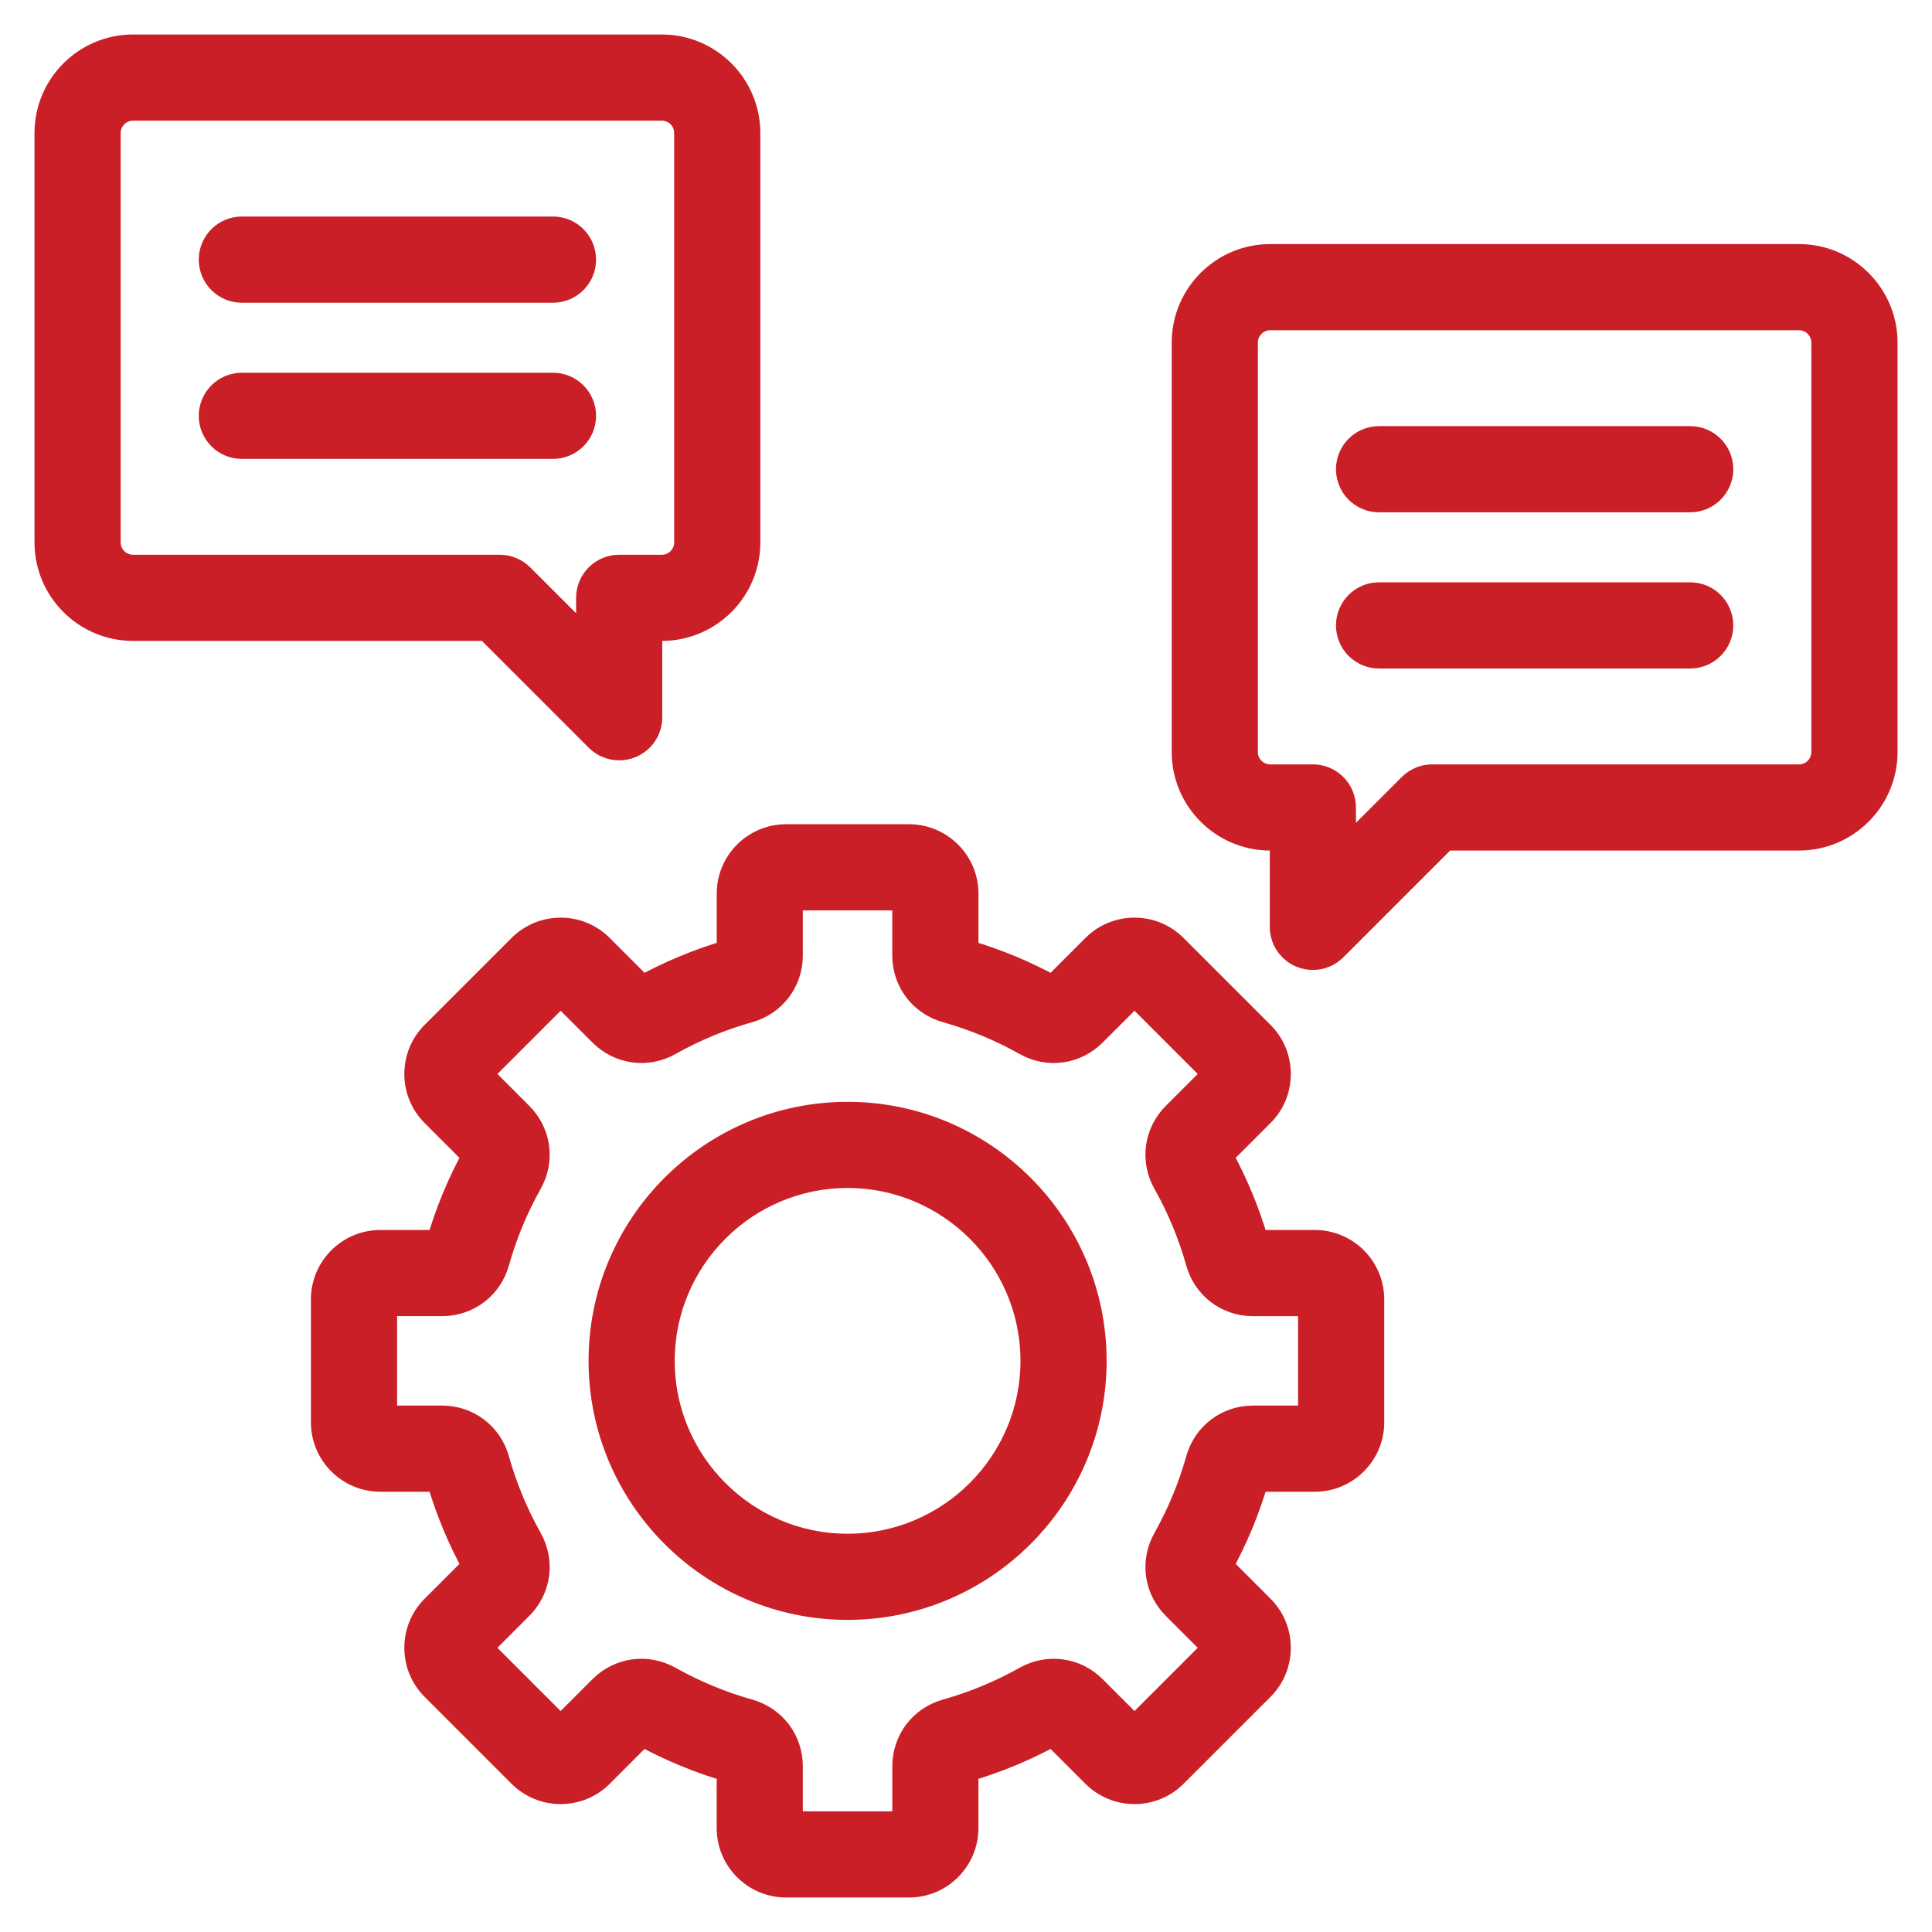 <svg width="42" height="42" viewBox="0 0 42 42" fill="none" xmlns="http://www.w3.org/2000/svg">
<path d="M39.109 5.556H27.613C26.57 5.556 25.722 6.405 25.722 7.448V16.348C25.722 17.391 26.571 18.24 27.613 18.24H27.854V20.149C27.854 20.427 28.021 20.677 28.278 20.784C28.363 20.819 28.452 20.836 28.541 20.836C28.719 20.836 28.895 20.766 29.026 20.635L31.421 18.24H39.109C40.152 18.24 41.001 17.391 41.001 16.348V7.448C41.001 6.405 40.152 5.556 39.109 5.556ZM39.627 16.348C39.627 16.634 39.395 16.867 39.109 16.867H31.136C30.954 16.867 30.78 16.939 30.651 17.068L29.227 18.491V17.553C29.227 17.174 28.92 16.867 28.541 16.867H27.613C27.328 16.867 27.095 16.634 27.095 16.348V7.448C27.095 7.162 27.328 6.929 27.613 6.929H39.109C39.395 6.929 39.627 7.162 39.627 7.448V16.348ZM37.43 10.2C37.43 10.579 37.122 10.887 36.743 10.887H29.979C29.6 10.887 29.293 10.579 29.293 10.2C29.293 9.821 29.6 9.514 29.979 9.514H36.743C37.123 9.514 37.43 9.821 37.43 10.2ZM37.43 13.596C37.43 13.975 37.122 14.283 36.743 14.283H29.979C29.6 14.283 29.293 13.975 29.293 13.596C29.293 13.217 29.6 12.909 29.979 12.909H36.743C37.123 12.909 37.43 13.216 37.43 13.596ZM28.583 26.989H27.328C27.139 26.343 26.88 25.717 26.555 25.125L27.443 24.237C27.681 24 27.811 23.683 27.811 23.347C27.811 23.01 27.681 22.694 27.443 22.457L25.553 20.567C25.062 20.076 24.264 20.076 23.773 20.567L22.884 21.456C22.293 21.13 21.667 20.871 21.021 20.683V19.427C21.021 18.733 20.456 18.168 19.762 18.168H17.089C16.395 18.168 15.831 18.733 15.831 19.427V20.683C15.185 20.871 14.559 21.131 13.967 21.456L13.078 20.567C12.587 20.076 11.789 20.076 11.298 20.567L9.408 22.457C9.17 22.694 9.04 23.01 9.04 23.347C9.04 23.684 9.17 24 9.408 24.237L10.296 25.125C9.971 25.716 9.712 26.343 9.524 26.989H8.268C7.574 26.989 7.009 27.554 7.009 28.248V30.921C7.009 31.615 7.574 32.179 8.268 32.179H9.524C9.712 32.826 9.971 33.452 10.296 34.043L9.408 34.931C9.17 35.169 9.04 35.485 9.04 35.821C9.04 36.158 9.17 36.475 9.408 36.711L11.298 38.601C11.788 39.092 12.587 39.092 13.079 38.601L13.966 37.713C14.558 38.038 15.184 38.297 15.83 38.485V39.741C15.83 40.435 16.395 41 17.089 41H19.762C20.456 41 21.02 40.435 21.02 39.741V38.485C21.668 38.297 22.294 38.037 22.884 37.713L23.773 38.601C24.264 39.092 25.062 39.092 25.553 38.601L27.443 36.712C27.681 36.474 27.811 36.158 27.811 35.821C27.811 35.485 27.681 35.169 27.443 34.931L26.555 34.043C26.88 33.452 27.14 32.825 27.327 32.179H28.583C29.277 32.179 29.842 31.614 29.842 30.921V28.248C29.842 27.553 29.277 26.989 28.583 26.989ZM28.469 30.806H27.241C26.671 30.806 26.184 31.175 26.029 31.725C25.861 32.323 25.62 32.903 25.315 33.447C25.035 33.944 25.118 34.55 25.522 34.953L26.391 35.822L24.663 37.55L23.794 36.681C23.391 36.278 22.787 36.195 22.287 36.474C21.745 36.779 21.166 37.019 20.565 37.188C20.016 37.343 19.648 37.83 19.648 38.4V39.627H17.203V38.4C17.203 37.829 16.835 37.343 16.285 37.188C15.686 37.019 15.107 36.779 14.563 36.474C14.066 36.195 13.461 36.277 13.056 36.681L12.188 37.55L10.46 35.822L11.328 34.953C11.732 34.55 11.815 33.944 11.536 33.447C11.23 32.903 10.99 32.323 10.822 31.724C10.667 31.175 10.18 30.806 9.61 30.806H8.382V28.362H9.61C10.18 28.362 10.667 27.994 10.822 27.444C10.99 26.845 11.23 26.266 11.536 25.722C11.815 25.224 11.732 24.619 11.328 24.216L10.46 23.347L12.188 21.619L13.057 22.488C13.461 22.892 14.066 22.974 14.563 22.695C15.107 22.389 15.686 22.149 16.285 21.981C16.834 21.826 17.203 21.339 17.203 20.769V19.542H19.647V20.769C19.647 21.34 20.016 21.826 20.566 21.981C21.164 22.149 21.744 22.389 22.288 22.695C22.786 22.975 23.391 22.891 23.794 22.488L24.663 21.619L26.391 23.347L25.522 24.216C25.118 24.62 25.035 25.226 25.315 25.722C25.621 26.266 25.861 26.846 26.029 27.444C26.183 27.994 26.67 28.363 27.241 28.363H28.469V30.806ZM18.426 24.203C15.459 24.203 13.045 26.617 13.045 29.584C13.045 32.551 15.459 34.965 18.426 34.965C21.393 34.965 23.807 32.551 23.807 29.584C23.807 26.617 21.393 24.203 18.426 24.203ZM18.426 33.592C16.216 33.592 14.418 31.794 14.418 29.584C14.418 27.374 16.216 25.576 18.426 25.576C20.636 25.576 22.434 27.374 22.434 29.584C22.434 31.794 20.636 33.592 18.426 33.592ZM12.975 16.078C13.106 16.209 13.282 16.279 13.46 16.279C13.549 16.279 13.638 16.262 13.723 16.227C13.98 16.121 14.147 15.871 14.147 15.593V13.683H14.387C15.431 13.683 16.279 12.835 16.279 11.792V2.892C16.279 1.849 15.431 1 14.387 1H2.892C1.849 1 1 1.849 1 2.892V11.792C1 12.835 1.849 13.683 2.892 13.683H10.58L12.975 16.078ZM2.373 11.792V2.892C2.373 2.606 2.606 2.373 2.892 2.373H14.387C14.673 2.373 14.906 2.606 14.906 2.892V11.792C14.906 12.078 14.673 12.31 14.387 12.31H13.46C13.081 12.31 12.774 12.618 12.774 12.997V13.935L11.35 12.511C11.221 12.383 11.046 12.31 10.865 12.31H2.892C2.606 12.31 2.373 12.078 2.373 11.792ZM4.571 5.644C4.571 5.265 4.879 4.957 5.258 4.957H12.022C12.401 4.957 12.708 5.265 12.708 5.644C12.708 6.023 12.401 6.331 12.022 6.331H5.258C4.878 6.331 4.571 6.023 4.571 5.644ZM12.022 9.726H5.258C4.879 9.726 4.571 9.419 4.571 9.04C4.571 8.661 4.879 8.353 5.258 8.353H12.022C12.401 8.353 12.708 8.661 12.708 9.04C12.708 9.419 12.401 9.726 12.022 9.726Z" fill="#CA1F26" stroke="#CA1F26" stroke-width="0.5"/>
</svg>
